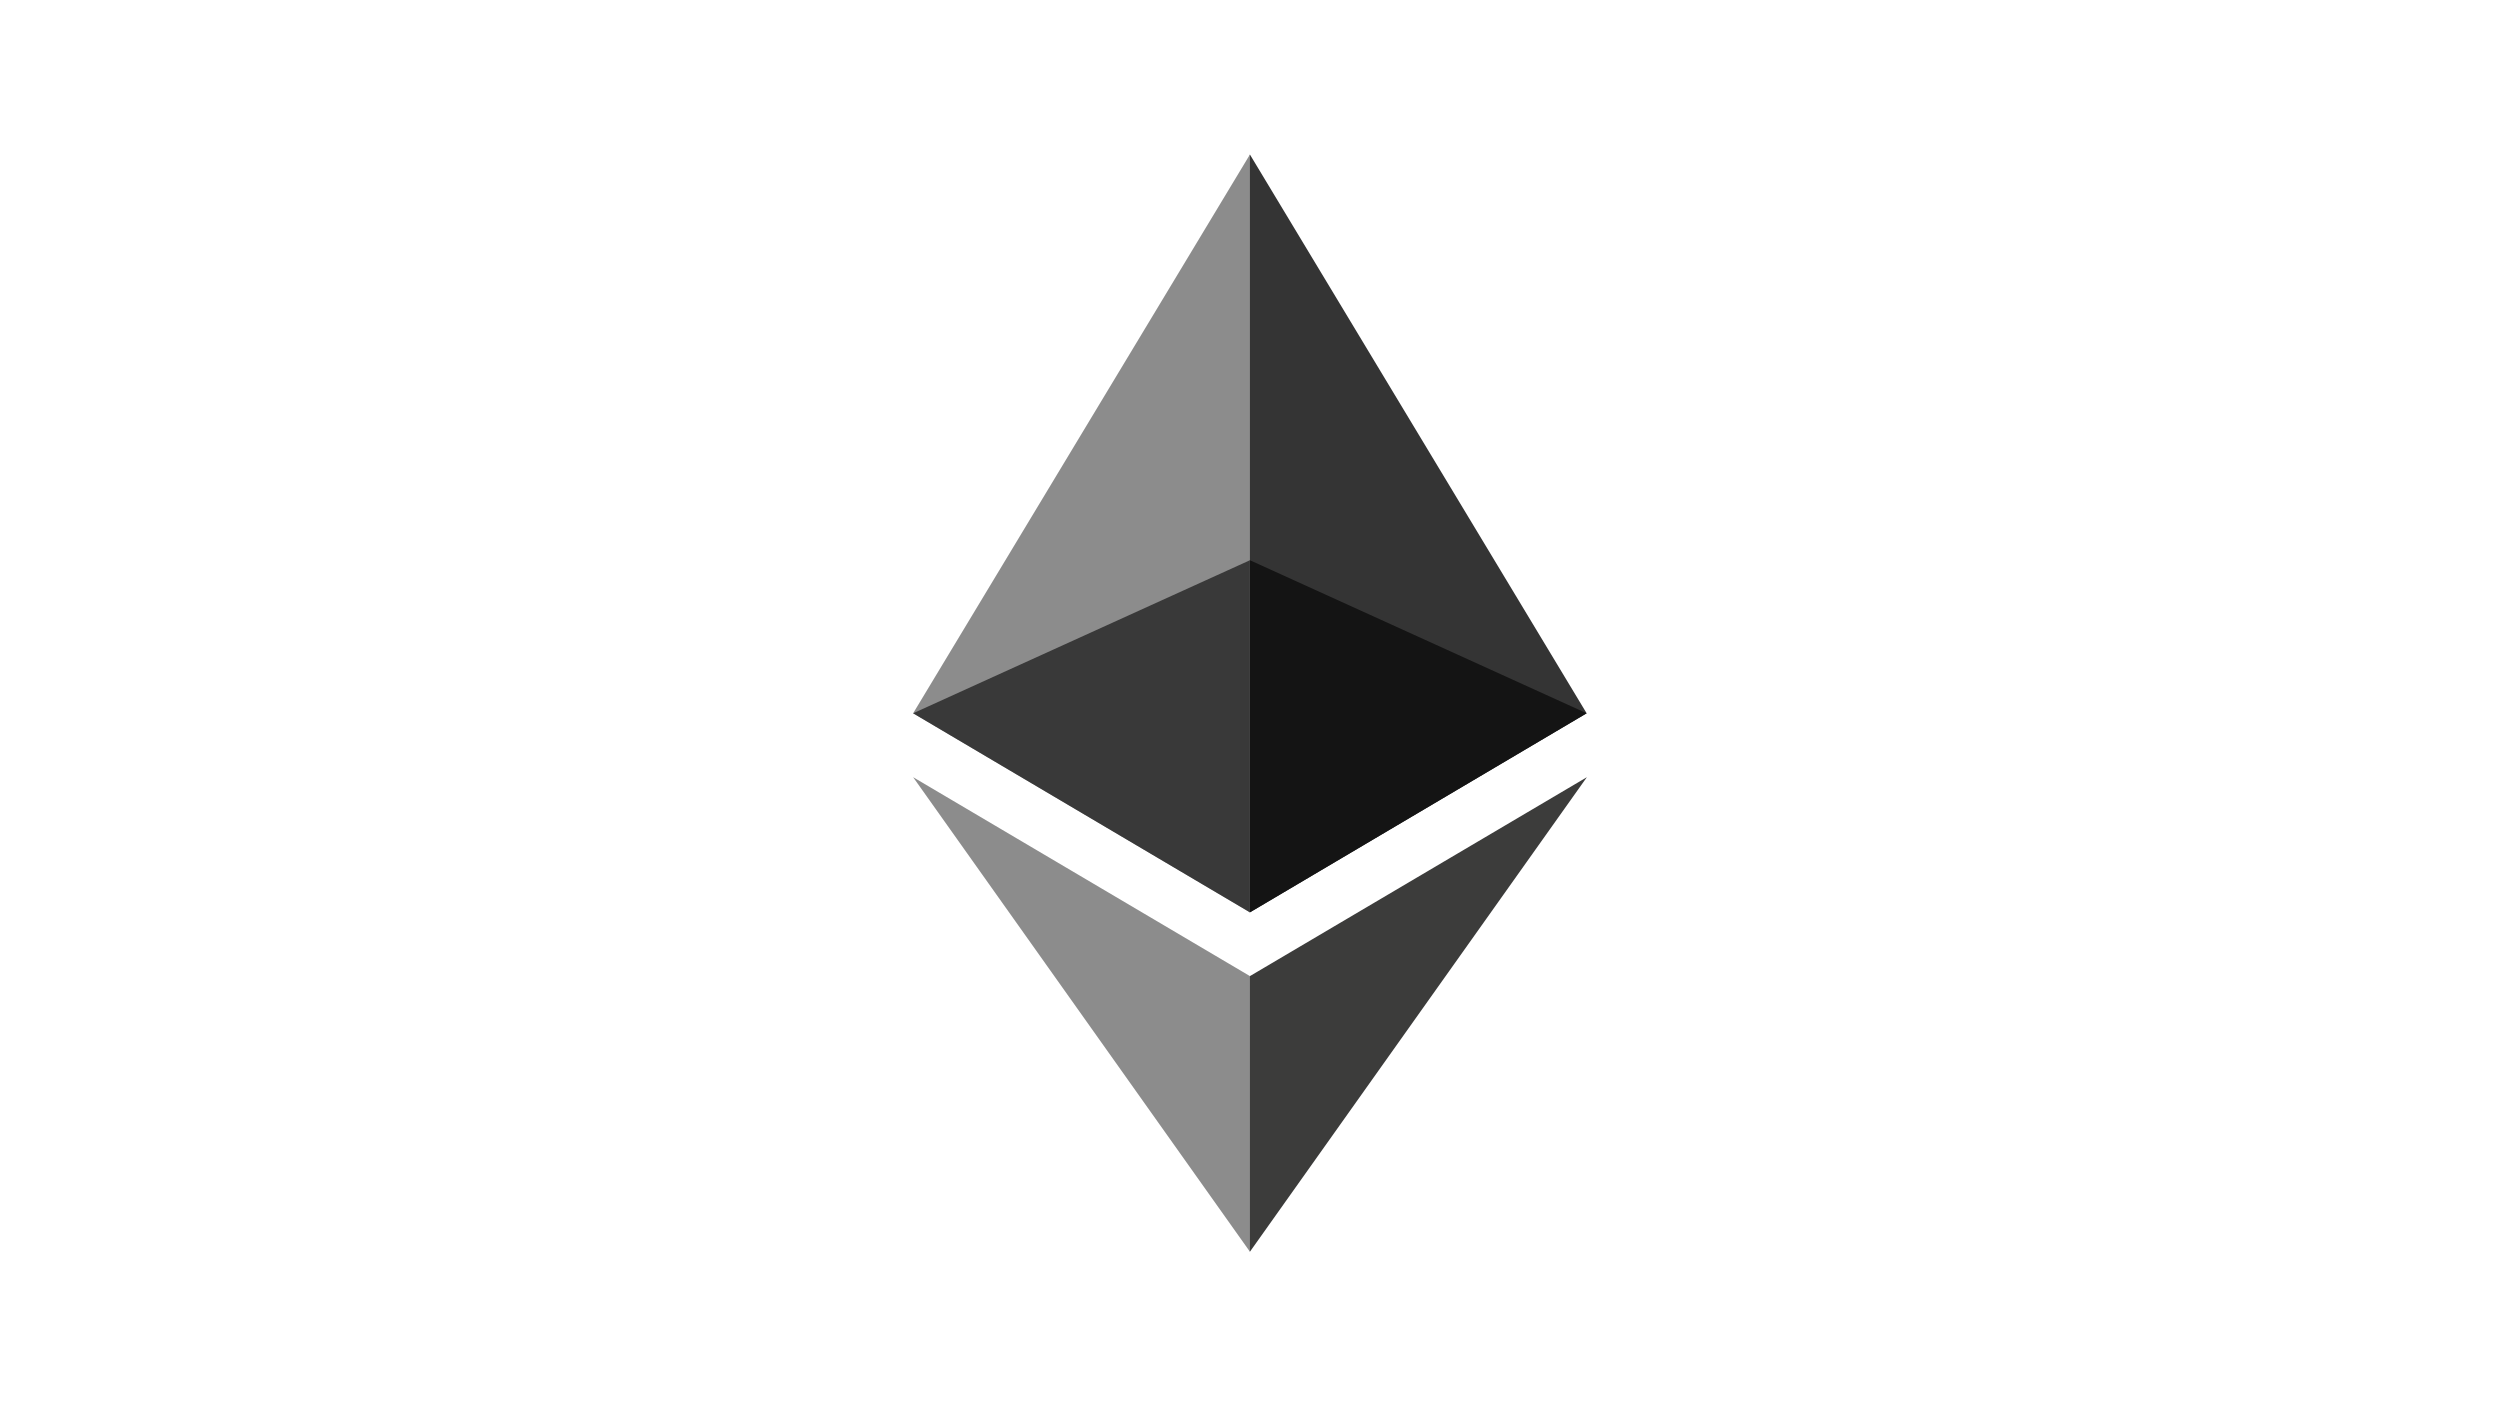 <?xml version="1.0" encoding="UTF-8"?>
<svg id="Layer_1" data-name="Layer 1" xmlns="http://www.w3.org/2000/svg" viewBox="0 0 320 180">
  <defs>
    <style>
      .cls-1 {
        fill: #343434;
      }

      .cls-1, .cls-2, .cls-3, .cls-4, .cls-5 {
        stroke-width: 0px;
      }

      .cls-2 {
        fill: #3c3c3b;
      }

      .cls-3 {
        fill: #141414;
      }

      .cls-4 {
        fill: #8c8c8c;
      }

      .cls-5 {
        fill: #393939;
      }
    </style>
  </defs>
  <g id="Layer_1-2" data-name="Layer_1">
    <g id="_1421394342400" data-name=" 1421394342400">
      <g>
        <polygon class="cls-1" points="159.99 19.78 159.05 22.98 159.05 115.84 159.99 116.78 203.09 91.3 159.99 19.78"/>
        <polygon class="cls-4" points="159.99 19.78 116.88 91.3 159.99 116.78 159.99 71.71 159.99 19.78"/>
        <polygon class="cls-2" points="159.99 124.94 159.46 125.59 159.46 158.67 159.99 160.22 203.12 99.48 159.99 124.94"/>
        <polygon class="cls-4" points="159.99 160.22 159.99 124.94 116.88 99.48 159.99 160.22"/>
        <polygon class="cls-3" points="159.99 116.78 203.09 91.3 159.99 71.71 159.99 116.78"/>
        <polygon class="cls-5" points="116.88 91.3 159.99 116.78 159.99 71.71 116.88 91.3"/>
      </g>
    </g>
  </g>
</svg>